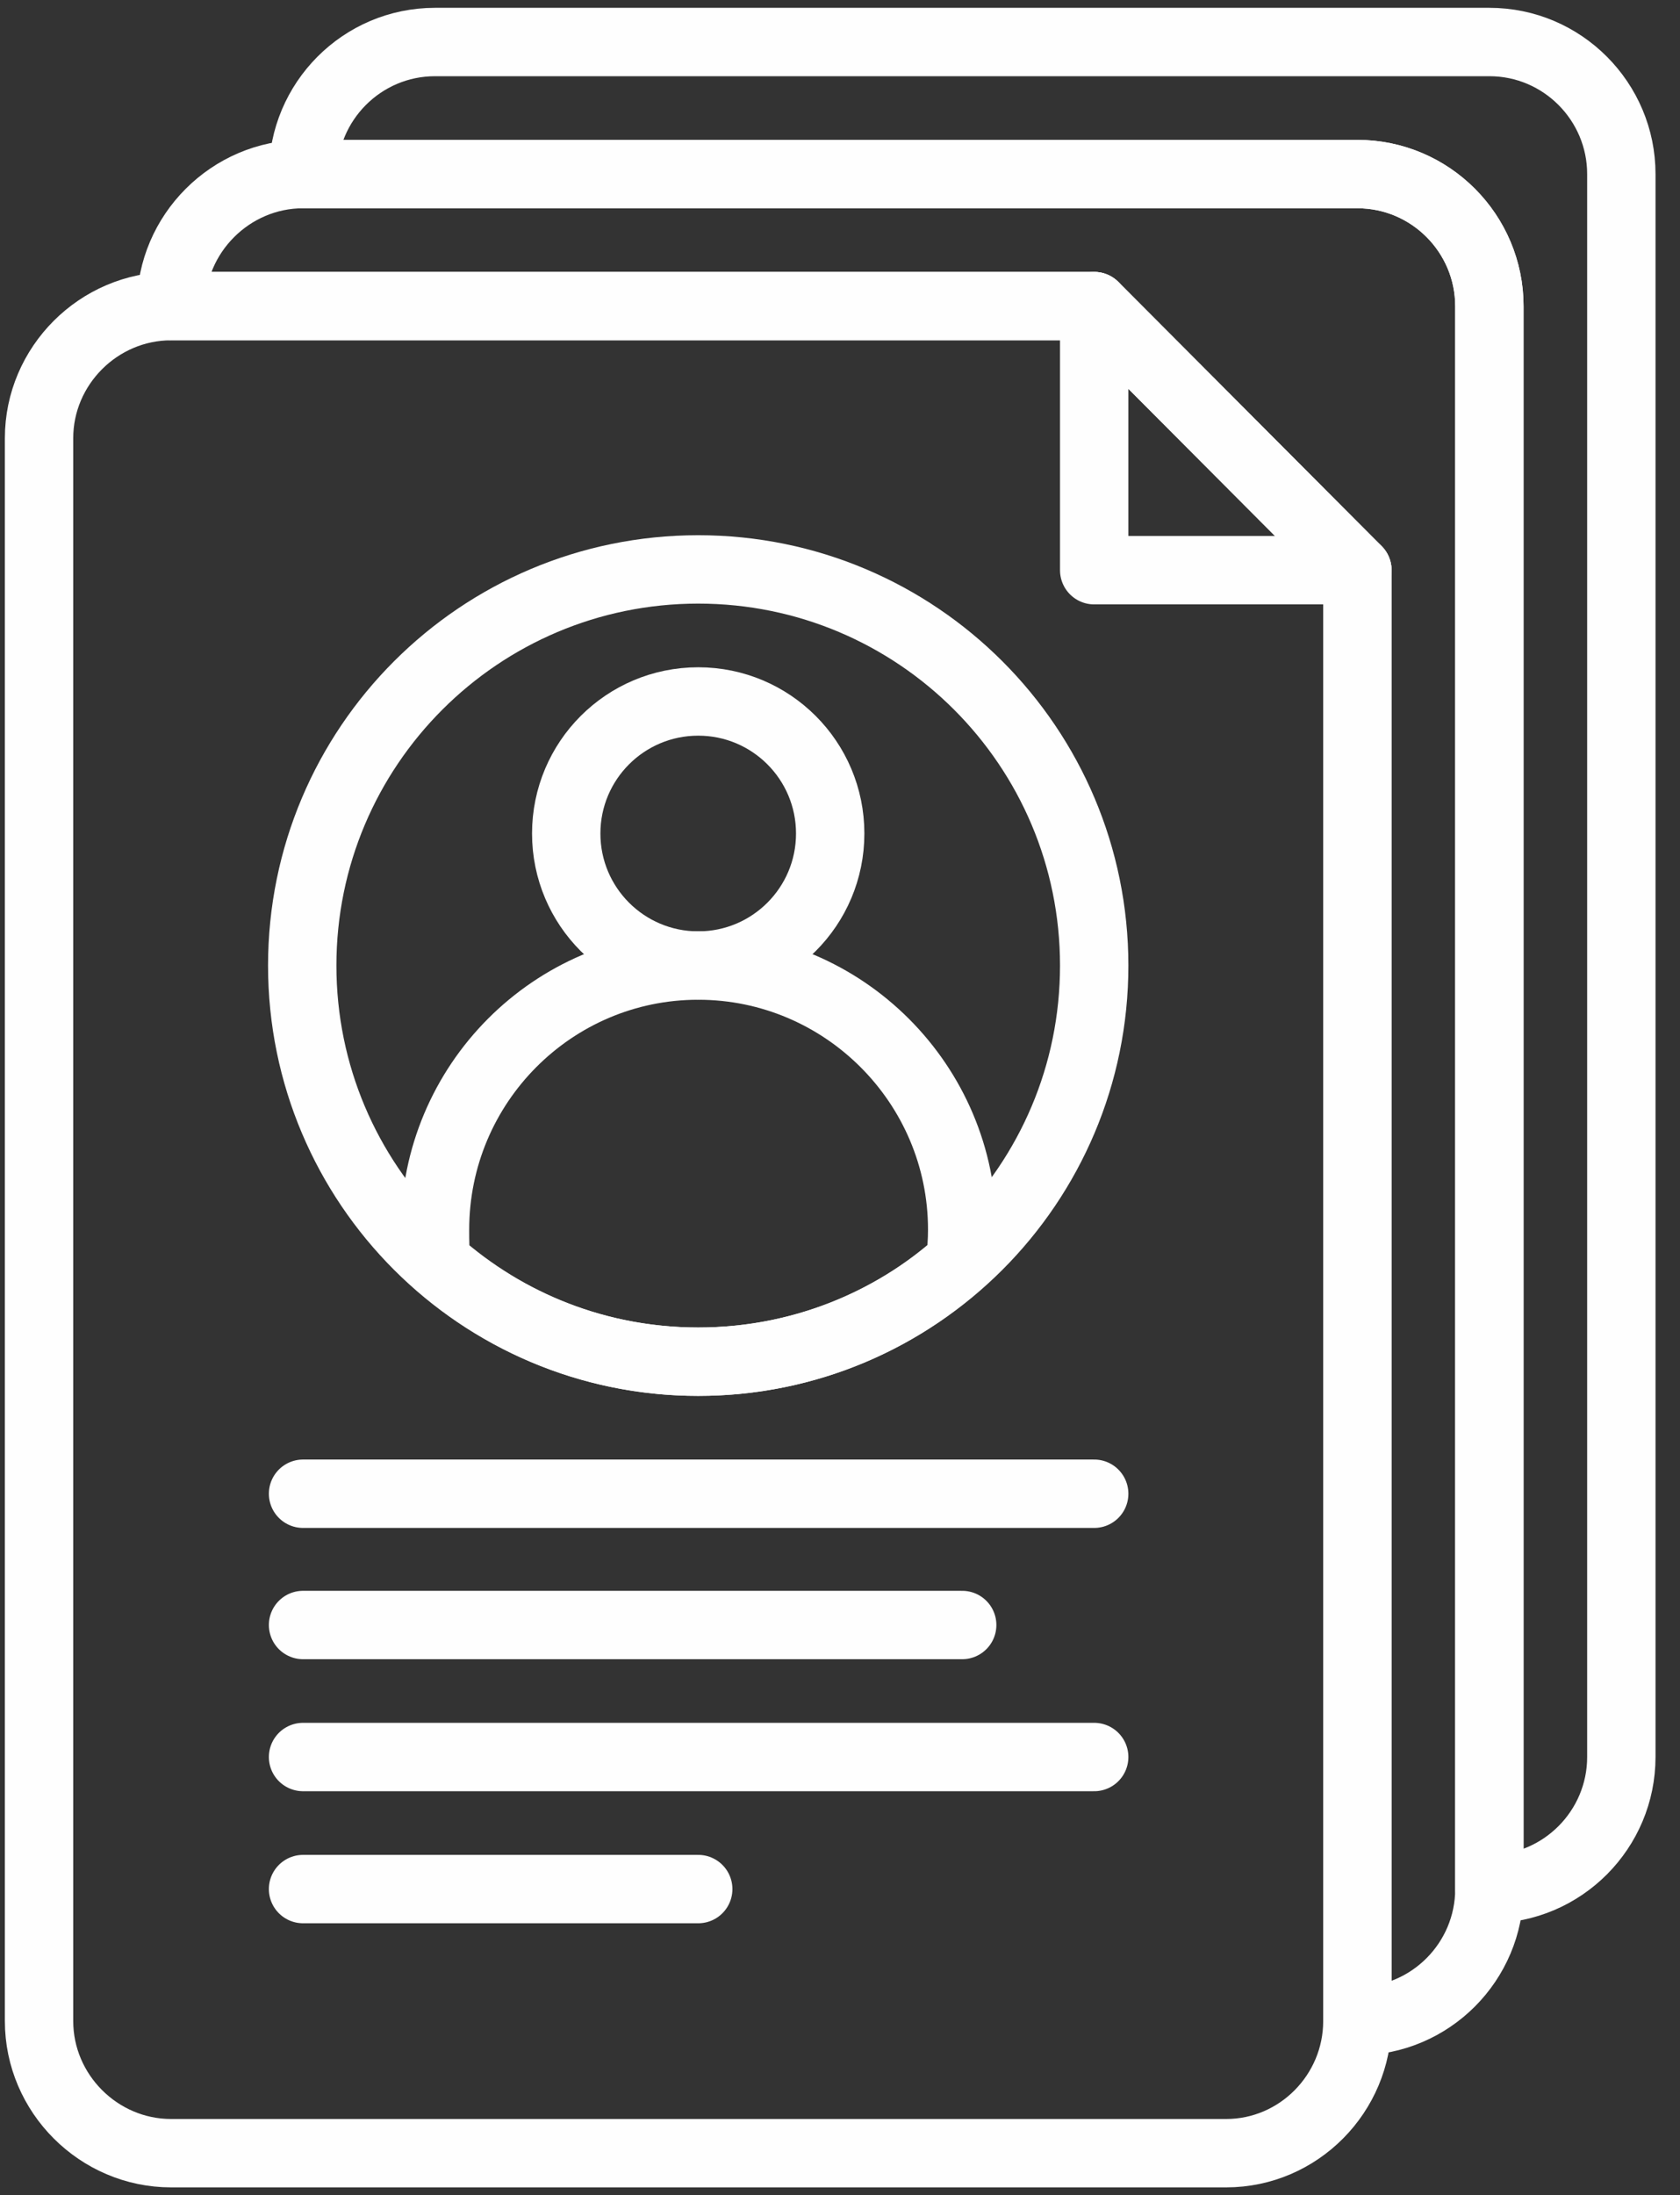 <svg width="49" height="64" viewBox="0 0 49 64" fill="none" xmlns="http://www.w3.org/2000/svg">
<rect x="0" y="0" width="49" height="64" fill="#333333" stroke="none"/>
<path fill-rule="evenodd" clip-rule="evenodd" d="M4.989 8.925H31.914L39.59 16.624V58.925C39.59 61.035 37.874 62.775 35.763 62.775H4.989C2.878 62.775 1.139 61.035 1.139 58.925V12.774C1.139 10.664 2.878 8.925 4.989 8.925Z" stroke="#FEFEFE" stroke-width="1.994" stroke-miterlimit="22.926" stroke-linecap="round" stroke-linejoin="round"/>
<path fill-rule="evenodd" clip-rule="evenodd" d="M4.989 8.925C4.989 6.815 6.728 5.075 8.839 5.075H39.59C41.724 5.075 43.44 6.815 43.44 8.925V55.075C43.44 57.186 41.724 58.925 39.59 58.925V16.624L31.914 8.925H4.989Z" stroke="#FEFEFE" stroke-width="1.994" stroke-miterlimit="22.926" stroke-linecap="round" stroke-linejoin="round"/>
<path fill-rule="evenodd" clip-rule="evenodd" d="M8.839 5.075C8.839 2.965 10.555 1.225 12.688 1.225H43.44C45.573 1.225 47.289 2.965 47.289 5.075V51.225C47.289 53.336 45.573 55.075 43.44 55.075V8.925C43.44 6.814 41.724 5.075 39.59 5.075H8.839Z" stroke="#FEFEFE" stroke-width="1.994" stroke-miterlimit="22.926" stroke-linecap="round" stroke-linejoin="round"/>
<path d="M20.365 28.15C22.491 28.15 24.214 26.427 24.214 24.301C24.214 22.174 22.491 20.451 20.365 20.451C18.238 20.451 16.515 22.174 16.515 24.301C16.515 26.427 18.238 28.15 20.365 28.15Z" stroke="#FEFEFE" stroke-width="1.994" stroke-miterlimit="22.926" stroke-linecap="round" stroke-linejoin="round"/>
<path d="M20.365 39.699C26.743 39.699 31.914 34.529 31.914 28.15C31.914 21.772 26.743 16.601 20.365 16.601C13.986 16.601 8.815 21.772 8.815 28.15C8.815 34.529 13.986 39.699 20.365 39.699Z" stroke="#FEFEFE" stroke-width="1.994" stroke-miterlimit="22.926" stroke-linecap="round" stroke-linejoin="round"/>
<path fill-rule="evenodd" clip-rule="evenodd" d="M20.364 28.15C24.608 28.15 28.064 31.606 28.064 35.85C28.064 36.175 28.041 36.499 27.994 36.801C25.977 38.61 23.287 39.7 20.364 39.7C17.442 39.7 14.775 38.61 12.735 36.801C12.688 36.499 12.688 36.175 12.688 35.85C12.688 31.606 16.121 28.15 20.364 28.15Z" stroke="#FEFEFE" stroke-width="1.994" stroke-miterlimit="22.926" stroke-linecap="round" stroke-linejoin="round"/>
<path d="M31.914 8.925V16.624H39.59" stroke="#FEFEFE" stroke-width="1.994" stroke-miterlimit="22.926" stroke-linecap="round" stroke-linejoin="round"/>
<path d="M8.839 43.549H31.914" stroke="#FEFEFE" stroke-width="1.994" stroke-miterlimit="22.926" stroke-linecap="round" stroke-linejoin="round"/>
<path d="M8.839 47.376H28.064" stroke="#FEFEFE" stroke-width="1.994" stroke-miterlimit="22.926" stroke-linecap="round" stroke-linejoin="round"/>
<path d="M8.839 55.075H20.365" stroke="#FEFEFE" stroke-width="1.994" stroke-miterlimit="22.926" stroke-linecap="round" stroke-linejoin="round"/>
<path d="M8.839 51.225H31.914" stroke="#FEFEFE" stroke-width="1.994" stroke-miterlimit="22.926" stroke-linecap="round" stroke-linejoin="round"/>
</svg>
